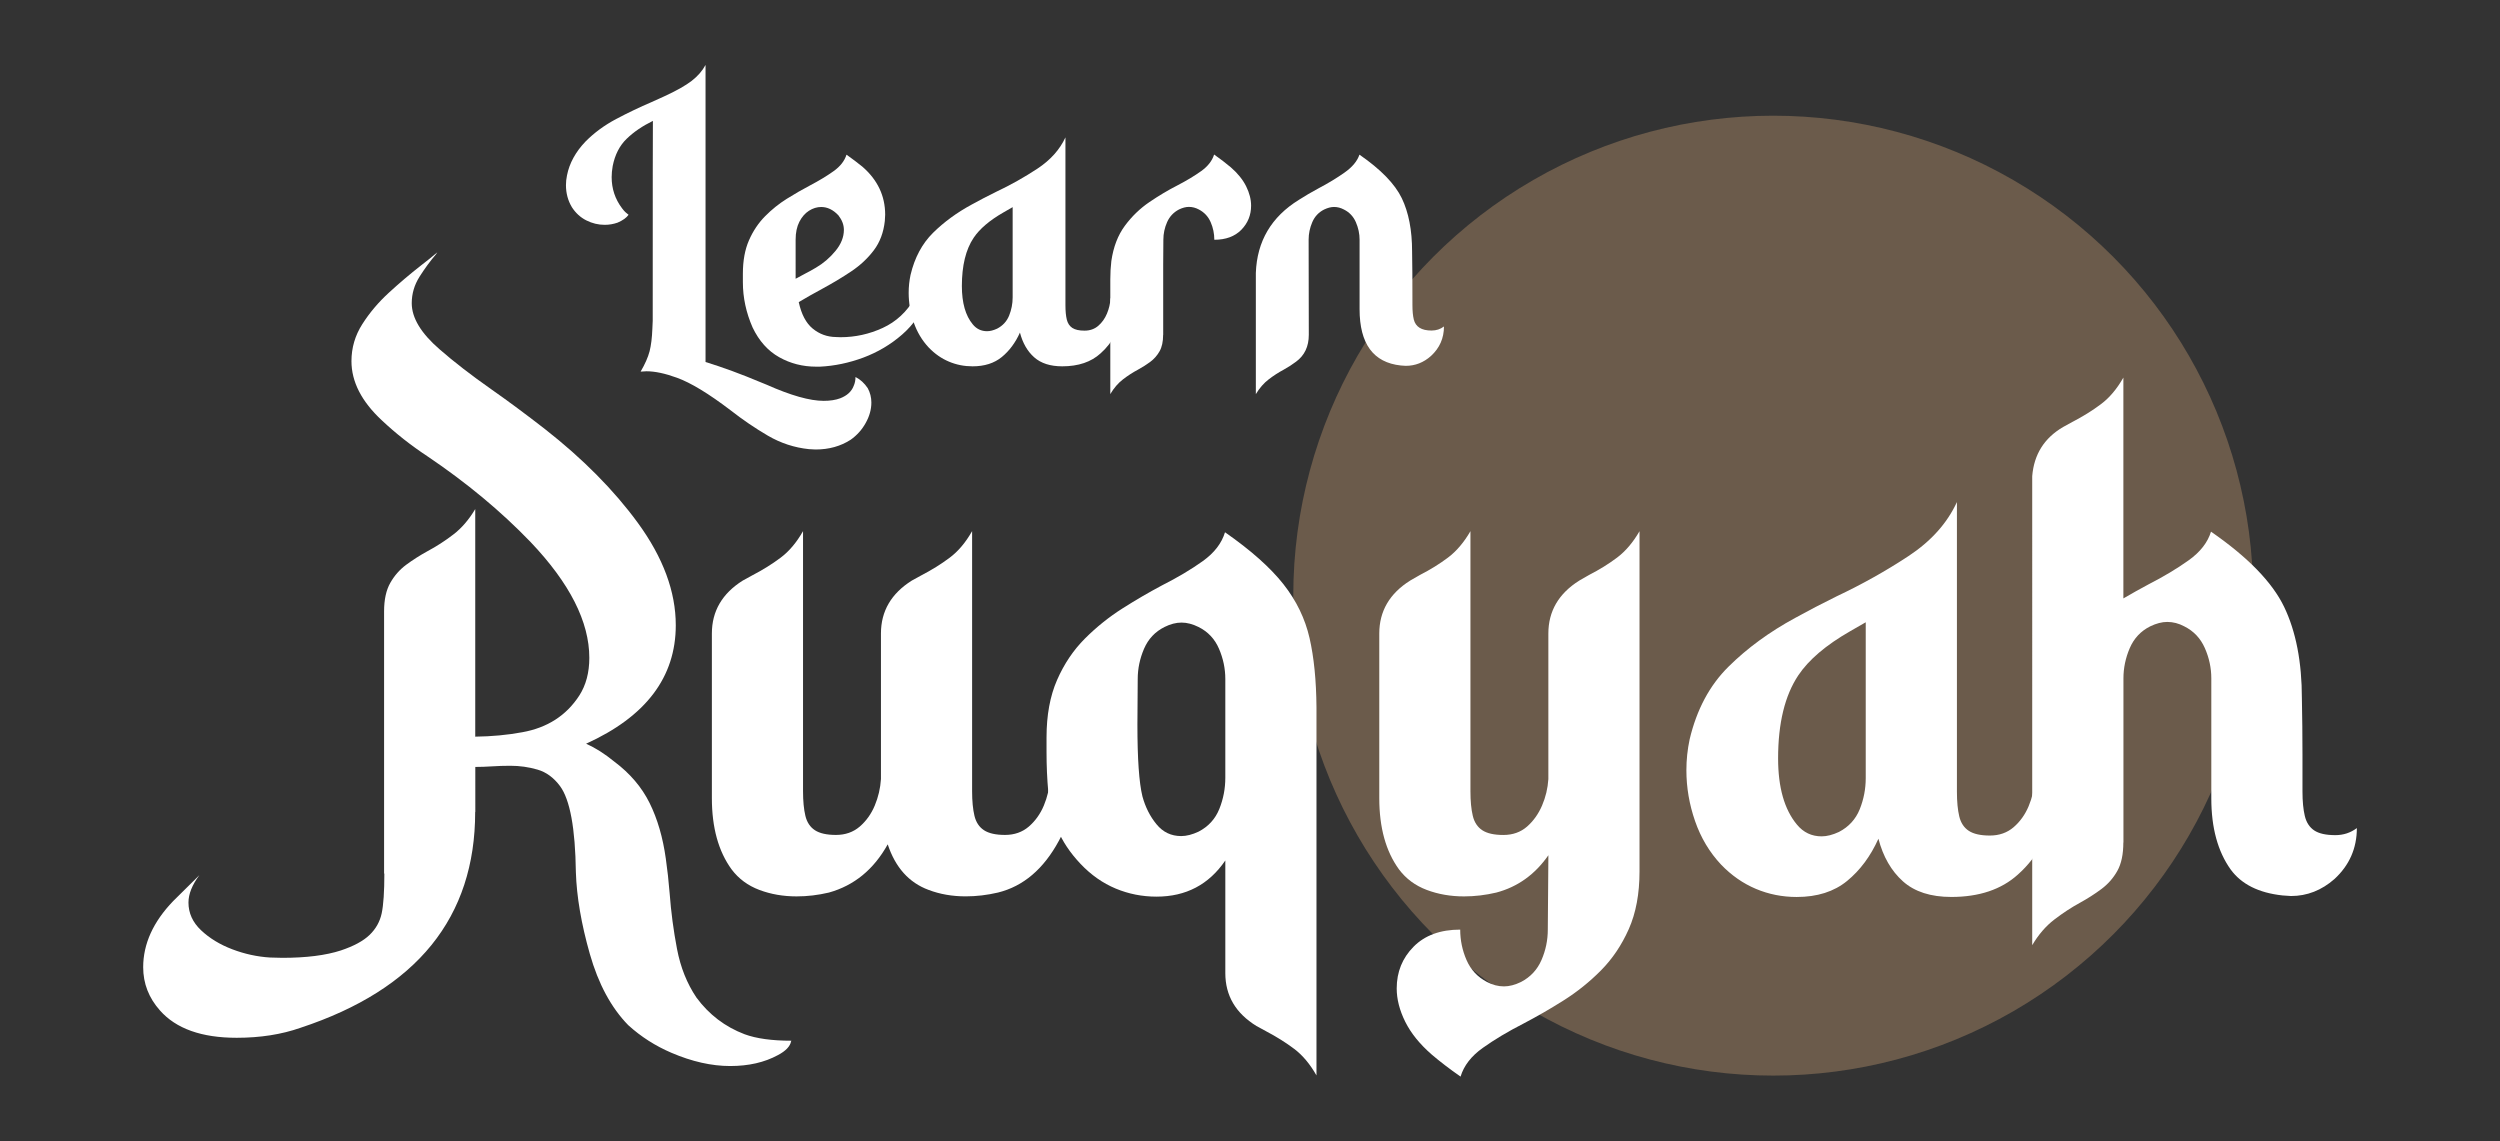 <svg xmlns="http://www.w3.org/2000/svg" xmlns:xlink="http://www.w3.org/1999/xlink" id="Layer_1" x="0px" y="0px" viewBox="0 0 7232 3301.1" xml:space="preserve"><rect x="0" y="0" width="7232" height="3301.1" fill="#333333" stroke="none"/><circle opacity="0.32" fill="#E1AF7F" cx="5129.6" cy="1723.1" r="1388.4"></circle><g>	<g>		<path fill="#FFFFFF" d="M2359.5,1300.3l-19.2-1c-42.1-4.3-81.7-17.3-118.8-38.9c-37.1-21.7-73.1-46.2-108-73.5   c-63.4-48.3-115.2-79.7-155.3-94.2c-34.2-12.5-63.6-18.7-88.2-18.7l-16.8,1c12.8-22,21.4-41.6,25.9-58.7   c4.4-17.1,7.1-39.1,8.1-66.1l1-22.2c0-382.6,0.2-575.3,0.5-578.3c-30.2,14.8-55.5,32-75.9,51.8c-20.4,19.7-33.9,46-40.4,78.9   c-2,11.2-3,21.9-3,32c0,33.5,10,63.6,30.1,90.2c3.9,5.3,7.4,9.2,10.4,11.8c3,2.6,5.7,4.9,8.4,6.9c-5.9,8.6-16.4,16.1-31.6,22.7   c-12.2,4.3-24.7,6.4-37.5,6.4c-18.4,0-36.1-4.3-53-12.8c-16.9-8.5-30.8-21.2-41.7-38c-11.5-19.1-17.3-40.4-17.3-64.1   c0-9.2,1-18.6,3-28.1c6.9-35.2,24.8-67.9,53.7-98.1c25-25.3,54.6-47,88.7-65.1c34.2-18.1,68.2-34.3,102.1-48.8l36-16.3   c35.8-16.4,62.5-31.5,80.1-45.1c17.6-13.6,31-29,40.2-46.1v859.3c50.9,15.8,103.7,35.2,158.3,58.2l18.2,7.4   c70,31.2,125.1,46.8,165.2,46.8c18.7,0,34.7-2.5,47.8-7.4c19.7-7.6,32.7-19.4,38.9-35.5c3.6-7.9,5.4-16.6,5.4-26.1   c14.1,7.2,26,18.1,35.5,32.5c6.9,12.8,10.4,26.6,10.4,41.4c0,19.7-5.4,39.4-16.3,58.9c-10.8,19.6-25.3,35.7-43.4,48.6   C2431.8,1290.9,2397.9,1300.3,2359.5,1300.3z"></path>		<path fill="#FFFFFF" d="M2371.8,1060.7h-10.8c-38.8,0-74.4-9.1-107-27.4c-32.5-18.2-58.2-46.9-76.9-86   c-18.7-42.7-28.1-86.3-28.1-130.6v-25.1c0-37.5,5.9-69.7,17.7-96.6c11.8-26.9,27.4-50.1,46.6-69.5c19.2-19.4,40.1-36.2,62.6-50.3   c22.5-14.1,44.8-26.9,66.8-38.5c26.3-13.8,49.1-27.6,68.5-41.4c19.4-13.8,31.9-29.7,37.5-47.8c16.8,11.8,32,23.3,45.8,34.5   c44,38.1,66.1,84.5,66.1,139l-1,18.2c-3.6,33.2-14.2,61.5-31.8,84.8c-17.6,23.3-39.3,43.6-65.1,60.9   c-25.8,17.3-52.7,33.4-80.6,48.6c-31.9,17.4-51.4,28.4-58.7,33l-12.8,7.4c7.6,35.2,21,60.7,40.4,76.7   c19.4,15.9,41.9,24.1,67.5,24.4l12.8,0.5c42.7,0,83.5-9,122.3-26.9c38.8-17.9,69.5-46.4,92.2-85.5h36   c-15.1,41.1-39.2,76-72.2,104.8c-33,28.8-70.4,50.9-112.2,66.6C2455.8,1049.9,2413.8,1058.7,2371.8,1060.7z M2301.8,806.3   l25.6-13.8c9.2-4.6,20.2-10.7,33-18.2c21.4-12.5,40.2-28.6,56.4-48.3c16.3-19.7,24.4-40.1,24.4-61.1c0-14.5-5.3-28.4-15.8-41.9   c-15.1-16.1-31.7-24.2-49.8-24.2c-12.2,0-23.9,3.6-35.3,10.8c-11.3,7.2-20.6,17.9-27.9,32c-7.2,14.1-10.8,31.4-10.8,51.8V806.3z"></path>		<path fill="#FFFFFF" d="M3072.8,1059.7c-34.5,0-61.5-8.7-81.1-26.1c-19.6-17.4-33.3-41.2-41.2-71.5   c-13.1,29.3-30.7,52.8-52.5,70.7c-21.9,17.9-50,26.9-84.6,26.9c-24,0-46.8-4.5-68.3-13.6c-21.5-9-41-22.6-58.4-40.7   c-19.4-20.7-33.9-45-43.6-73c-9.7-27.9-14.5-56.4-14.5-85.3c0-17.4,1.8-34.7,5.4-51.8c11.8-50,33.5-90.5,65.1-121.8   c31.6-31.2,68.9-58.5,111.9-81.8c22-12.2,45.4-24.3,70-36.5c42.4-20,82.4-42.5,120-67.3c37.6-24.8,64.7-55,81.1-90.5v485.6   c0,16.8,1.3,30.6,3.9,41.4c2.6,10.8,8,18.9,16,24.2c8.1,5.3,19.8,7.9,35.2,7.9c15.8,0,29.1-4.7,39.9-14   c10.8-9.4,19.2-21.1,25.1-35.3c5.9-14.1,9.4-28.9,10.4-44.4h44.4c-5.3,43.4-15.1,77.9-29.6,103.5c-11.8,22-26.3,40.6-43.4,55.7   C3156.6,1047.2,3119.5,1059.7,3072.8,1059.7z M2855.4,958.1c8.9,0,18.6-2.5,29.1-7.4c16.4-8.5,28-21.2,34.8-38   c6.7-16.8,10.1-34.2,10.1-52.3V599.2l-26.6,15.3c-40.1,23-68.9,47.5-86.3,73.5c-22.7,33.9-34,80.4-34,139.5   c0,48.6,10.5,85.6,31.6,110.9C2824.9,951.6,2838.7,958.1,2855.4,958.1z"></path>		<path fill="#FFFFFF" d="M3364.7,968.5c0,19.7-3.4,35.7-10.4,47.8c-6.9,12.2-15.8,22.3-26.6,30.3c-10.8,8.1-22.8,15.7-36,22.9   c-14.8,7.9-29.2,17.2-43.1,27.9c-14,10.7-26.2,24.9-36.7,42.6V808.3c0-18.7,1-36.5,3-53.2c5.9-40.8,19-74.8,39.2-102.1   c20.2-27.3,43.9-50.1,71-68.5c27.1-18.4,54.1-34.5,81.1-48.3c26.6-13.8,49.5-27.6,68.8-41.4c19.2-13.8,31.6-29.7,37.2-47.8   c18.1,12.8,34.2,25.1,48.3,37c20,17.4,34.8,35.7,44.4,55c9.5,19.2,14.3,37.9,14.3,56c0,27.3-9.5,50.5-28.3,69.8   c-18.9,19.2-45,28.8-78.1,28.8c0-17.7-3.5-34.8-10.6-51c-7.1-16.3-18.5-28.5-34.3-36.7c-9.2-4.9-18.7-7.4-28.6-7.4   c-8.9,0-18.4,2.5-28.6,7.4c-15.8,8.2-27.3,20.5-34.5,36.7c-7.2,16.3-10.8,33.3-10.8,51l-0.5,71.5V968.5z"></path>		<path fill="#FFFFFF" d="M3632.9,1140.1V789.5c3.3-91.7,44.9-162.2,124.7-211.5c16.8-10.8,35.8-22,57.2-33.5   c26.9-14.1,51.8-29.2,74.4-45.1c22.7-15.9,37.1-33.3,43.4-52c61.8,42.7,102.6,84.7,122.5,126c19.9,41.3,29.8,92.6,29.8,154.1   c0.7,30.9,1,82.7,1,155.3c0,16.8,1.3,30.6,3.9,41.4c5.3,21.4,22.3,32,51.3,32c13.8,0,25.8-3.9,36-11.8c0,33.9-12.5,62.3-37.5,85.3   c-21.4,19.1-45.7,28.6-73,28.6l-14.3-1c-79.5-8.5-119.3-62.8-119.3-162.7V693.4c0-17.4-3.6-34.3-10.8-50.8   c-7.2-16.4-18.7-28.6-34.5-36.5c-9.2-4.9-18.7-7.4-28.6-7.4c-8.9,0-18.4,2.5-28.6,7.4c-15.8,7.9-27.2,20.1-34.3,36.5   c-7.1,16.4-10.6,33.4-10.6,50.8l0.5,275.1c0,33.9-12.3,59.8-37,77.9c-10.8,8.2-22.8,15.9-36,23.2c-14.8,7.9-29.2,17.2-43.1,27.9   C3656.1,1108.1,3643.7,1122.3,3632.9,1140.1z"></path>	</g></g><g>	<g>		<path fill="#FFFFFF" d="M1374.6,2348.8c0,305.1-168.4,513.2-505.3,624.4c-55,19.3-116.5,28.9-184.6,28.9   c-101.5,0-175.5-26.4-222-79.1c-32.3-36.3-48.5-78-48.5-125c0-67.5,28.9-131.3,86.8-191.4l75.7-74.9c-21,28.4-31.5,54.7-31.5,79.1   c0,30.6,12.2,57.4,36.6,80.4c24.4,23,54.4,41.3,90.2,54.9c35.7,13.6,72,21.5,108.9,23.8l35.7,0.9c69.2,0,125.6-7.1,169.3-21.3   c37.4-12.5,65.2-27.5,83.4-45.1c18.1-17.6,29.8-38.4,34.9-62.5c5.1-24.1,7.7-62.5,7.7-115.3l-0.8,0.9v-758.8   c0-34,6-61.5,17.9-82.5c11.9-21,27.2-38.4,45.9-52.3c18.7-13.9,39.4-27.1,62.1-39.6c25.5-13.6,50.3-29.6,74.4-48.1   c24.1-18.4,45.2-43,63.4-73.6v658.4c47.6-0.6,93-4.8,136.1-12.8c72.6-13,127.6-48.5,165-106.3c19.3-30.1,28.9-66.4,28.9-108.9   c0-104.3-56.7-216.1-170.1-335.2c-85.1-88.5-184.3-171-297.7-247.5c-48.2-31.8-92.4-66.6-132.7-104.6   c-58.4-54.4-87.6-111.4-87.6-171c0-38.6,10.5-74.3,31.5-107.2c21-32.9,46.6-63.2,77-91c30.3-27.8,61.1-53.9,92.3-78.3   c17-13,32.9-25.8,47.6-38.3l-3.4,5.1c-17,19.9-33,41.7-48.1,65.5c-15,23.8-22.5,49.3-22.5,76.6c0,42.5,26.9,87.1,80.8,133.6   c40.8,35.7,90.7,74.3,149.7,115.7c49.3,34.6,100.9,72.9,154.8,114.8c110,86.2,199.6,176.7,268.8,271.4   c73.2,100.4,109.7,199,109.7,296c0,150.3-86.5,264.5-259.4,342.8c26.6,11.9,53.9,29.2,81.7,51.9c45.4,34,79.4,74,102.1,119.9   c22.7,45.9,38.3,99.5,46.8,160.8c4.5,31.2,8.2,64.6,11.1,100.4c4,53.9,11.1,107.5,21.3,160.8c10.2,53.3,28.9,100.1,56.1,140.4   c36.3,49.3,82.8,84.8,139.5,106.3c34,12.5,79.1,18.7,135.3,18.7l-0.9,1.7c-2.8,14.7-15.6,28.1-38.3,40   c-38.6,21-84.5,31.5-137.8,31.5c-53.9,0-110.6-12.8-170.1-38.3c-46.5-19.9-88.2-46.5-125-80c-49.3-50.5-86.3-119.1-111-205.9   c-24.7-86.8-38.1-165.6-40.4-236.5c-1.7-127-17-210.1-45.9-249.2c-18.2-24.4-39.8-40.3-65.1-47.6c-25.2-7.4-51.5-11.1-78.7-11.1   c-18.2,0-35.7,0.6-52.7,1.7c-17,1.1-33.2,1.7-48.5,1.7V2348.8z"></path>		<path fill="#FFFFFF" d="M2793.4,2593c-38.6,0-74.3-6.2-107.2-18.7c-56.7-21-96.1-64.9-118.2-131.8   c-40.3,72.6-97,119.1-170.1,139.5c-31.2,7.4-62.4,11.1-93.6,11.1c-38.6,0-74.4-6.2-107.6-18.7c-33.2-12.5-60-32.3-80.4-59.5   c-38-52.2-57-120.8-57-205.9v-476.4c0-64.6,29.8-115.7,89.3-153.1l26.4-14.5c30.6-15.9,58.3-33,82.9-51.5   c24.7-18.4,46.4-44.1,65.1-77v752c0,28.9,2.3,52.7,6.8,71.5c4.5,18.7,13.7,32.6,27.6,41.7c13.9,9.1,34.2,13.6,60.8,13.6   c27.2,0,50.2-8.1,68.9-24.2c18.7-16.2,33.2-36.4,43.4-60.8c10.2-24.4,16.2-49.9,17.9-76.6v-421.1c0-64.6,29.8-115.7,89.3-153.1   l26.4-14.5c30.6-15.9,58.3-33,82.9-51.5c24.7-18.4,46.4-44.1,65.1-77v752c0,28.9,2.3,52.7,6.8,71.5c4.5,18.7,13.7,32.6,27.6,41.7   c13.9,9.1,34.2,13.6,60.8,13.6c27.2,0,50.2-8.1,68.9-24.2c18.7-16.2,33.2-36.4,43.4-60.8c10.2-24.4,16.2-49.9,17.9-76.6h76.6   c-9.1,74.9-26.1,134.4-51,178.6c-44.2,81.7-102.9,131.6-176.1,149.7C2855.8,2589.3,2824.6,2593,2793.4,2593z"></path>		<path fill="#FFFFFF" d="M3808.3,3111c-18.7-32.9-40.1-58.4-64.2-76.6c-24.1-18.2-51.2-35.2-81.2-51l-28.1-15.3   c-60.1-36.9-90.2-87.9-90.2-153.1v-325.8c-47.6,69.8-114,104.6-199,104.6c-41.4,0-80.8-7.8-118.2-23.4   c-37.4-15.6-71.3-39.4-101.7-71.5c-30.3-32-52.6-65.5-66.8-100.4c-14.2-34.9-23-70.7-26.4-107.6c-3.4-36.9-5.1-75.4-5.1-115.7   v-41.7c0-64.6,10.2-120.2,30.6-166.7c20.4-46.5,47.2-86.3,80.4-119.5c33.2-33.2,69.2-62.1,108-86.8c38.8-24.7,77-46.9,114.4-66.8   c45.9-23.2,85.5-46.8,118.7-70.6c33.2-23.8,54.6-51.6,64.2-83.4c74.9,52.2,131.1,102.2,168.9,150.1c37.7,47.9,62.9,100,75.7,156.1   c12.8,56.1,19.4,122.8,20,199.9V3111z M3417,2418.6c15.3,0,32-4.3,50.2-12.8c28.4-14.7,48.3-36.6,60-65.5   c11.6-28.9,17.4-59,17.4-90.2v-285.8c0-30.1-6.1-59.3-18.3-87.6c-12.2-28.4-31.9-49.3-59.1-62.9c-17-8.5-33.5-12.8-49.3-12.8   c-15.9,0-32.3,4.3-49.3,12.8c-27.2,13.6-46.9,34.6-59.1,62.9c-12.2,28.4-18.3,57.6-18.3,87.6l-0.9,131.8   c0,98.7,4.8,167.9,14.5,207.6c8.5,31.2,22.1,58.1,40.8,80.8C3364.2,2407.3,3388,2418.6,3417,2418.6z"></path>		<path fill="#FFFFFF" d="M4225.1,3114.4c-31.8-22.1-59.5-43.4-83.4-63.8c-34.6-30.1-60.1-61.7-76.6-94.8   c-16.5-33.2-24.7-65.4-24.7-96.5c0-47.6,16.3-87.9,48.9-120.8c32.6-32.9,77.5-49.3,134.8-49.3c0,30.6,6.1,60,18.3,88   c12.2,28.1,31.9,49.2,59.1,63.4c15.9,8.5,32.3,12.8,49.3,12.8c15.3,0,31.8-4.3,49.3-12.8c27.2-14.2,46.9-35.3,59.1-63.4   c12.2-28.1,18.3-57.4,18.3-88l1.7-215.2c-38.6,55.6-88.8,91.6-150.6,108c-31.2,7.4-62.4,11.1-93.6,11.1   c-38.6,0-74.4-6.2-107.6-18.7c-33.2-12.5-60-32.3-80.4-59.5c-38-52.2-57-120.8-57-205.9v-476.4c0-64.6,29.8-115.7,89.3-153.1   l28.1-16.2c30.1-15.3,57.3-32.2,81.7-50.6c24.4-18.4,45.9-43.8,64.6-76.1v752c0,28.9,2.3,52.7,6.8,71.5   c4.5,18.7,13.7,32.6,27.6,41.7c13.9,9.1,34.2,13.6,60.8,13.6c27.2,0,50-8.1,68.5-24.2c18.4-16.2,32.9-36.4,43.4-60.8   c10.5-24.4,16.6-49.9,18.3-76.6v-421.1c0-64.6,29.8-115.7,89.3-153.1l28.1-16.2c30.1-15.3,57.3-32.2,81.7-50.6   c24.4-18.4,45.9-43.8,64.6-76.1v984.2c0,64.6-10.4,120.2-31,166.7c-20.7,46.5-47.5,86.3-80.4,119.5c-32.9,33.2-68.9,62.1-108,86.8   c-39.1,24.7-77.7,46.9-115.7,66.8c-45.4,23.2-84.8,46.8-118.2,70.6C4256.2,3054.9,4234.7,3082.7,4225.1,3114.4z"></path>		<path fill="#FFFFFF" d="M5644.8,2594.7c-59.5,0-106.2-15-139.9-45.1c-33.7-30.1-57.4-71.2-71-123.3   c-22.7,50.5-52.9,91.2-90.6,122.1c-37.7,30.9-86.3,46.4-145.9,46.4c-41.4,0-80.7-7.8-117.8-23.4c-37.1-15.6-70.8-39-100.8-70.2   c-33.5-35.7-58.6-77.7-75.3-125.9c-16.7-48.2-25.1-97.3-25.1-147.2c0-30.1,3.1-59.8,9.4-89.3c20.4-86.2,57.8-156.2,112.3-210.1   c54.4-53.9,118.8-100.9,193.1-141.2c38-21,78.3-42,120.8-62.9c73.2-34.6,142.2-73.3,207.1-116.1c64.9-42.8,111.6-94.8,139.9-156.1   v837.9c0,28.9,2.3,52.7,6.8,71.5c4.5,18.7,13.7,32.6,27.6,41.7c13.9,9.1,34.2,13.6,60.8,13.6c27.2,0,50.2-8.1,68.9-24.2   c18.7-16.2,33.2-36.4,43.4-60.8c10.2-24.4,16.2-49.9,17.9-76.6h76.6c-9.1,74.9-26.1,134.4-51,178.6c-20.4,38-45.4,70-74.9,96.1   C5789.4,2573.1,5725.3,2594.7,5644.8,2594.7z M5269.6,2419.4c15.3,0,32-4.3,50.2-12.8c28.3-14.7,48.3-36.6,60-65.5   c11.6-28.9,17.4-59,17.4-90.2v-450.8l-45.9,26.4c-69.2,39.7-118.8,82-148.9,126.7c-39.1,58.4-58.7,138.7-58.7,240.7   c0,83.9,18.1,147.7,54.4,191.4C5216.9,2408.1,5240.7,2419.4,5269.6,2419.4z"></path>		<path fill="#FFFFFF" d="M6142.4,2437.3c0,34-5.8,61.4-17.4,82.1c-11.6,20.7-26.9,38.1-45.9,52.3c-19,14.2-39.8,27.5-62.5,40   c-25,13.6-49.6,29.8-74,48.5c-24.4,18.7-45.7,43.4-63.8,74V1377.4c5.1-62.9,34.9-110.3,89.3-142.1c9.1-5.1,17.9-9.9,26.4-14.5   c30.6-15.9,58.3-33,82.9-51.5c24.7-18.4,46.4-44.1,65.1-77v638.8c24.4-14.2,48.2-27.5,71.5-40c45.4-23.2,84.6-46.8,117.8-70.6   c33.2-23.8,54.6-51.3,64.2-82.5c106.6,73.7,177.1,146.2,211.4,217.3c34.3,71.2,51.5,159.8,51.5,265.8   c1.1,53.3,1.7,106.9,1.7,160.8v107.2c0,28.9,2.3,52.7,6.8,71.5c4.5,18.7,13.6,32.6,27.2,41.7c13.6,9.1,34,13.6,61.2,13.6   c23.2,0,43.9-6.8,62.1-20.4c0,58.4-21.6,107.5-64.6,147.2c-37.4,32.9-79.4,49.3-125.9,49.3l-24.7-1.7   c-68.6-7.4-118.5-32.3-149.7-74.9c-37.4-52.2-56.1-120.8-56.1-205.9v-347.1c0-30.1-6.2-59.3-18.7-87.6   c-12.5-28.4-32.3-49.3-59.5-62.9c-15.9-8.5-32.3-12.8-49.3-12.8c-15.3,0-31.8,4.3-49.3,12.8c-27.2,13.6-46.9,34.6-59.1,62.9   c-12.2,28.4-18.3,57.6-18.3,87.6V2437.3z"></path>	</g></g></svg>